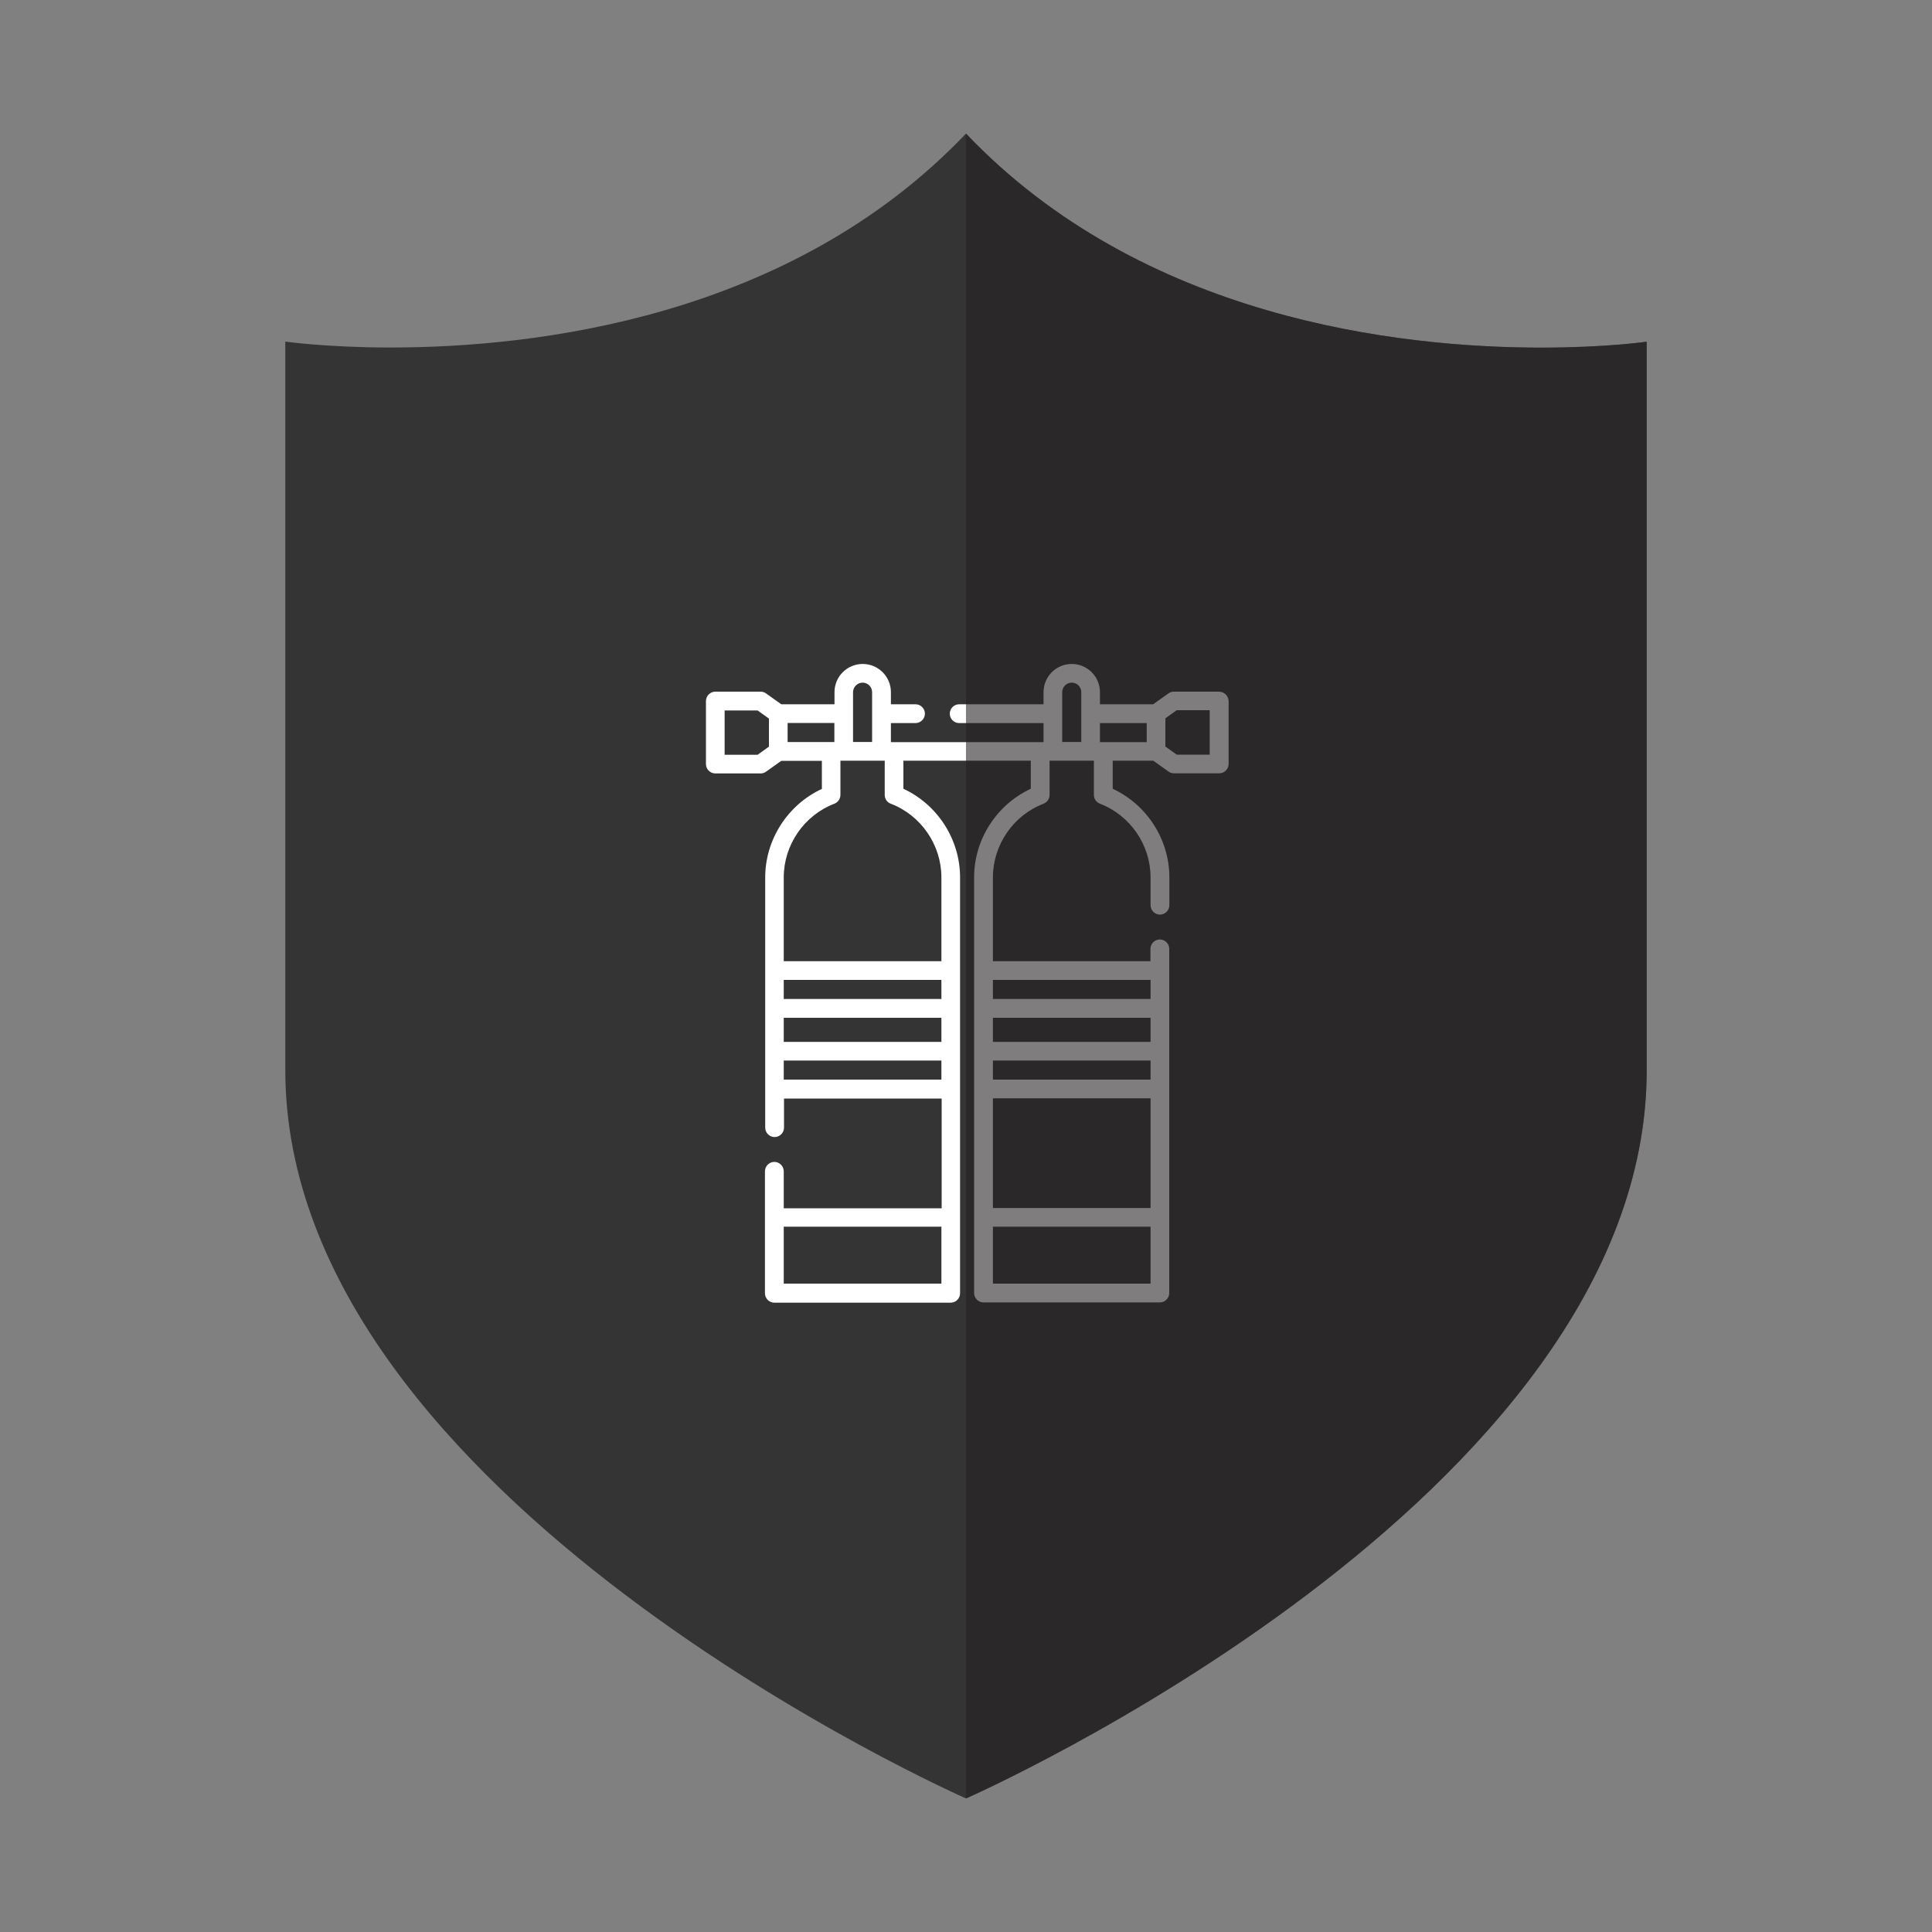 <?xml version="1.0" encoding="UTF-8"?> <svg xmlns="http://www.w3.org/2000/svg" xmlns:xlink="http://www.w3.org/1999/xlink" version="1.1" id="Capa_1" x="0px" y="0px" viewBox="0 0 150 150" style="enable-background:new 0 0 150 150;" xml:space="preserve"><rect x="0" y="0" width="150" height="150" fill="#808080" stroke="none"/> <style type="text/css"> .st0{fill:#343434;} .st1{fill:#FFFFFF;} .st2{opacity:0.58;fill:#241F22;} </style> <g> <path class="st0" d="M75,10.37C61.32,24.75,41.41,26.98,30.34,26.98c-5,0-8.19-0.46-8.19-0.46s0,23.23,0,56.55S75,139.63,75,139.63 s52.85-23.23,52.85-56.55s0-56.55,0-56.55s-3.19,0.46-8.19,0.46C108.59,26.98,88.69,24.75,75,10.37L75,10.37z"></path> <g> <path class="st1" d="M94.65,53.7h-3.52c-0.15,0-0.3,0.05-0.42,0.14l-1.18,0.84H85.4v-0.94c0-1.21-0.98-2.19-2.19-2.19 s-2.19,0.98-2.19,2.19v0.94h-6.55c-0.4,0-0.73,0.33-0.73,0.73s0.33,0.73,0.73,0.73h6.55v1.48H69.17v-1.48h1.91 c0.4,0,0.73-0.33,0.73-0.73s-0.33-0.73-0.73-0.73h-1.91v-0.94c0-1.21-0.98-2.19-2.19-2.19c-1.21,0-2.19,0.98-2.19,2.19v0.94h-4.13 l-1.18-0.84c-0.12-0.09-0.27-0.14-0.42-0.14h-3.52c-0.4,0-0.73,0.33-0.73,0.73v4.89c0,0.4,0.33,0.73,0.73,0.73h3.52 c0.15,0,0.3-0.05,0.42-0.14l1.18-0.84h3.15v2.18c-2.65,1.23-4.4,3.93-4.4,6.88v19.42c0,0.4,0.33,0.73,0.73,0.73 s0.73-0.33,0.73-0.73v-2.26h12.24v8.52H60.85v-2.87c0-0.4-0.33-0.73-0.73-0.73s-0.73,0.33-0.73,0.73v9.47 c0,0.4,0.33,0.73,0.73,0.73h13.69c0.4,0,0.73-0.33,0.73-0.73V68.12c0-2.95-1.75-5.65-4.4-6.88v-2.18h9.89v2.18 c-2.65,1.23-4.4,3.93-4.4,6.88v32.27c0,0.4,0.33,0.73,0.73,0.73h13.69c0.4,0,0.73-0.33,0.73-0.73V73.67c0-0.4-0.33-0.73-0.73-0.73 s-0.73,0.33-0.73,0.73v0.96H77.09v-6.51c0-2.52,1.58-4.82,3.93-5.72c0.28-0.11,0.47-0.38,0.47-0.68v-2.66h3.44v2.66 c0,0.3,0.19,0.57,0.47,0.68c2.35,0.9,3.93,3.2,3.93,5.72v2.16c0,0.4,0.33,0.73,0.73,0.73s0.73-0.33,0.73-0.73v-2.16 c0-2.95-1.75-5.65-4.4-6.88v-2.18h3.15l1.18,0.84c0.12,0.09,0.27,0.14,0.42,0.14h3.52c0.4,0,0.73-0.33,0.73-0.73v-4.89 C95.37,54.03,95.05,53.7,94.65,53.7L94.65,53.7z M77.09,82.34h12.24v1.48H77.09V82.34z M77.09,85.27h12.24v8.52H77.09V85.27z M89.33,80.89H77.09v-1.87h12.24L89.33,80.89L89.33,80.89z M77.09,99.66v-4.42h12.24v4.42H77.09z M89.33,76.08v1.48H77.09v-1.48 L89.33,76.08z M83.21,53c0.41,0,0.74,0.33,0.74,0.74v3.87h-1.48v-3.87C82.47,53.34,82.8,53,83.21,53z M66.97,53 c0.41,0,0.74,0.33,0.74,0.74v3.87h-1.48v-3.87C66.23,53.34,66.57,53,66.97,53z M59.7,57.97l-0.88,0.63h-2.56v-3.44h2.56l0.88,0.63 L59.7,57.97L59.7,57.97z M61.15,56.13h3.63v1.48h-3.63V56.13z M60.85,79.02h12.24v1.87H60.85V79.02z M73.09,77.56H60.85v-1.48 h12.24L73.09,77.56L73.09,77.56z M60.85,83.82v-1.48h12.24v1.48H60.85z M60.85,99.66v-4.42h12.24v4.42H60.85z M69.16,62.4 c2.35,0.9,3.93,3.2,3.93,5.72v6.51H60.85v-6.51c0-2.52,1.58-4.82,3.93-5.72c0.28-0.11,0.47-0.38,0.47-0.68v-2.66h3.44v2.66 C68.69,62.03,68.88,62.3,69.16,62.4z M89.03,57.62H85.4v-1.48h3.63V57.62z M93.92,58.59h-2.56l-0.88-0.63v-2.19l0.88-0.63h2.56 L93.92,58.59L93.92,58.59z"></path> </g> <path class="st2" d="M75,139.63c0,0,52.85-23.23,52.85-56.55s0-56.55,0-56.55s-3.19,0.46-8.19,0.46 c-11.07,0-30.98-2.23-44.66-16.61l0,0"></path> </g> </svg> 